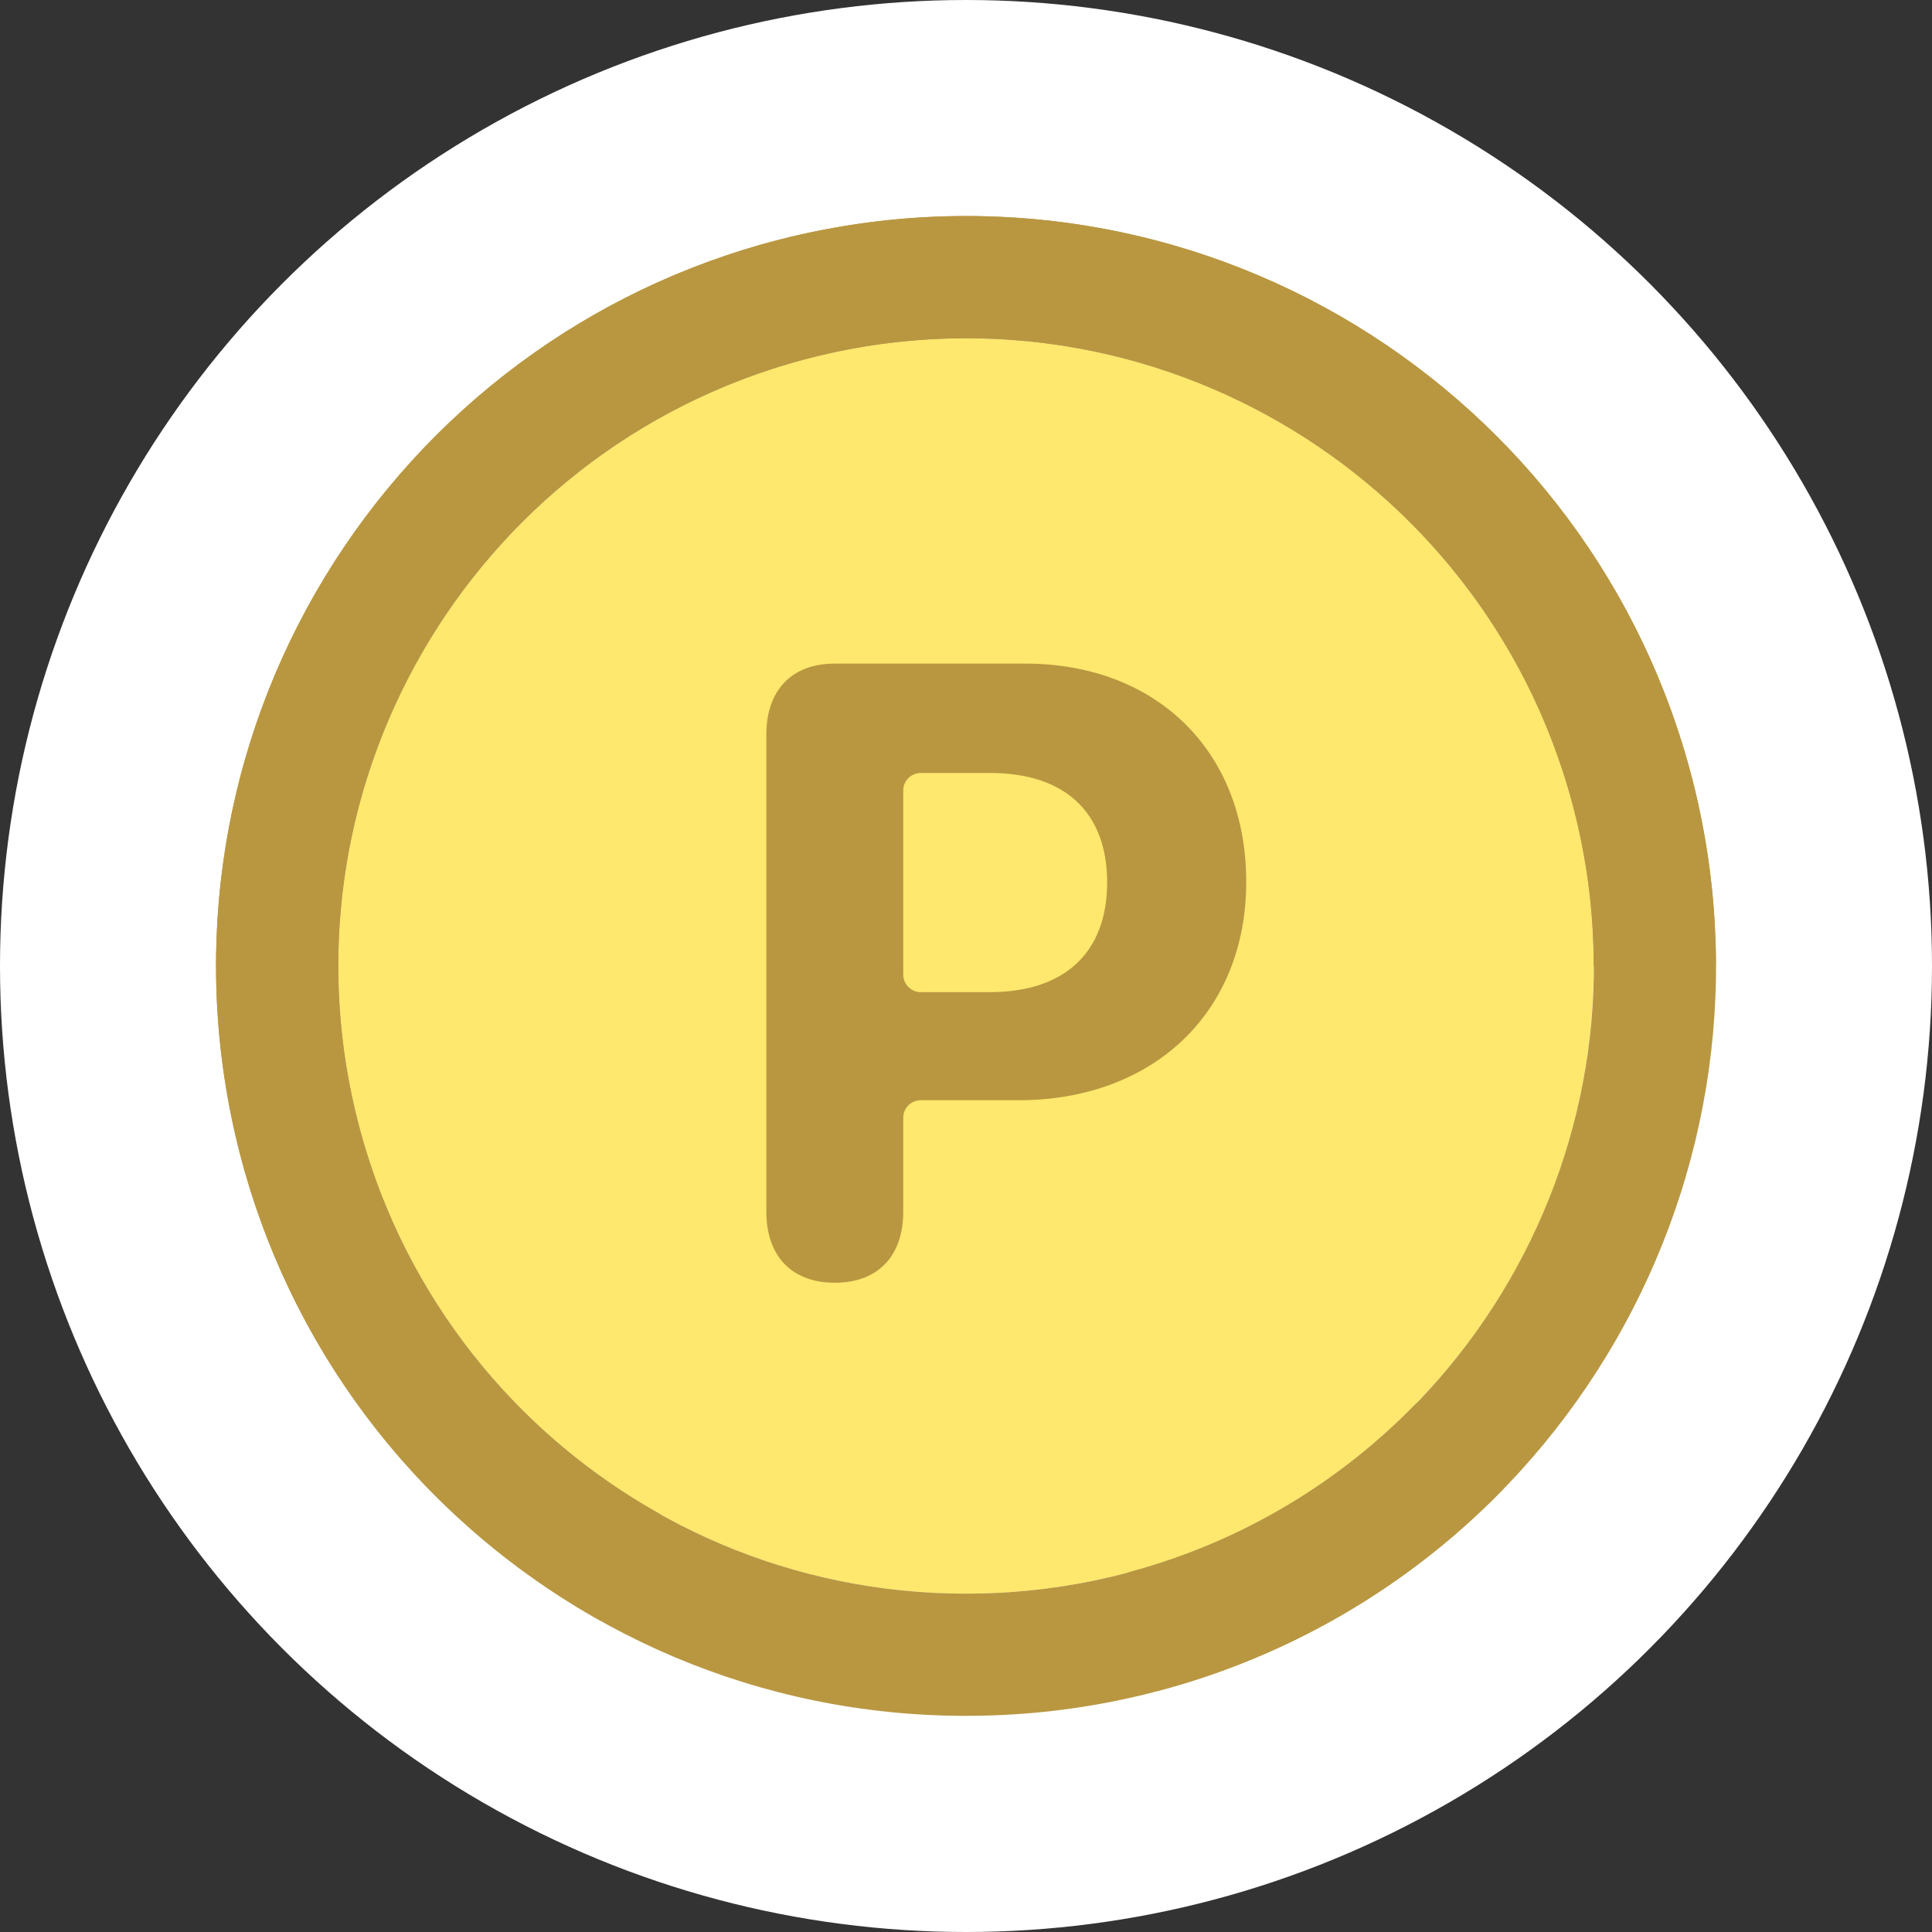 <svg width="40" height="40" viewBox="0 0 40 40" fill="none" xmlns="http://www.w3.org/2000/svg">
<rect x="0" y="0" width="40" height="40" fill="#333333" stroke="none"/>
<circle cx="20" cy="20" r="20" fill="white"/>
<path fill-rule="evenodd" clip-rule="evenodd" d="M20 32.995C27.177 32.995 32.995 27.177 32.995 20C32.995 12.823 27.177 7.005 20 7.005C12.823 7.005 7.005 12.823 7.005 20C7.005 27.177 12.823 32.995 20 32.995Z" fill="#FFE86D"/>
<path fill-rule="evenodd" clip-rule="evenodd" d="M20 7.005C12.823 7.005 7.005 12.823 7.005 20C7.005 27.177 12.823 32.995 20 32.995C23.66 32.995 26.965 31.484 29.328 29.048L31.144 30.81C28.324 33.716 24.372 35.525 20 35.525C11.426 35.525 4.475 28.574 4.475 20C4.475 11.426 11.426 4.475 20 4.475C28.574 4.475 35.525 11.426 35.525 20H32.995C32.995 12.823 27.177 7.005 20 7.005Z" fill="#B99741"/>
<path fill-rule="evenodd" clip-rule="evenodd" d="M32.553 16.637C30.695 9.705 23.569 5.591 16.637 7.448C9.705 9.306 5.591 16.431 7.448 23.364C8.395 26.899 10.71 29.7 13.675 31.352L12.443 33.562C8.906 31.59 6.136 28.241 5.004 24.018C2.785 15.736 7.7 7.224 15.982 5.004C24.264 2.785 32.777 7.7 34.996 15.982C37.215 24.264 32.3 32.777 24.018 34.996L23.364 32.553C30.296 30.695 34.41 23.569 32.553 16.637Z" fill="#B99741"/>
<path d="M17.284 26.506C18.143 26.506 18.65 25.982 18.65 25.086V23.141C18.65 22.913 18.835 22.727 19.064 22.727H21.092C23.842 22.727 25.75 20.936 25.75 18.259C25.75 15.572 23.905 13.79 21.228 13.79H17.284C16.424 13.79 15.918 14.315 15.918 15.21V25.086C15.918 25.982 16.424 26.506 17.284 26.506ZM19.064 20.593C18.835 20.593 18.65 20.407 18.65 20.178V16.366C18.65 16.137 18.835 15.952 19.064 15.952H20.504C22.069 15.952 22.973 16.784 22.973 18.268C22.973 19.76 22.06 20.593 20.495 20.593H19.064Z" fill="#B99741"/>
<path fill-rule="evenodd" clip-rule="evenodd" d="M16.241 14.129C16.487 13.873 16.843 13.739 17.284 13.739H21.228C22.578 13.739 23.722 14.188 24.529 14.98C25.336 15.772 25.802 16.903 25.802 18.259C25.802 19.61 25.32 20.741 24.488 21.535C23.656 22.327 22.478 22.779 21.092 22.779H19.064C18.863 22.779 18.701 22.941 18.701 23.141V25.086C18.701 25.543 18.572 25.913 18.326 26.168C18.08 26.423 17.724 26.558 17.284 26.558C16.843 26.558 16.487 26.423 16.241 26.168C15.996 25.913 15.866 25.543 15.866 25.086V15.21C15.866 14.753 15.996 14.384 16.241 14.129ZM16.316 14.2C16.093 14.431 15.97 14.772 15.97 15.21V25.086C15.97 25.524 16.093 25.865 16.316 26.096C16.538 26.327 16.865 26.454 17.284 26.454C17.703 26.454 18.029 26.327 18.252 26.096C18.474 25.865 18.598 25.524 18.598 25.086V23.141C18.598 22.884 18.806 22.675 19.064 22.675H21.092C22.456 22.675 23.607 22.232 24.417 21.46C25.226 20.688 25.699 19.585 25.699 18.259C25.699 16.928 25.242 15.824 24.457 15.054C23.672 14.283 22.555 13.842 21.228 13.842H17.284C16.865 13.842 16.538 13.97 16.316 14.2ZM19.064 16.004C18.863 16.004 18.701 16.166 18.701 16.366V20.178C18.701 20.378 18.863 20.541 19.064 20.541H20.495C21.269 20.541 21.874 20.335 22.286 19.952C22.697 19.569 22.922 19.003 22.922 18.268C22.922 17.537 22.699 16.973 22.29 16.591C21.881 16.209 21.278 16.004 20.504 16.004H19.064ZM18.598 16.366C18.598 16.109 18.806 15.9 19.064 15.9H20.504C21.295 15.9 21.927 16.111 22.361 16.516C22.795 16.921 23.025 17.515 23.025 18.268C23.025 19.025 22.793 19.621 22.356 20.028C21.92 20.434 21.286 20.644 20.495 20.644H19.064C18.806 20.644 18.598 20.436 18.598 20.178V16.366Z" fill="#B99741"/>
</svg>